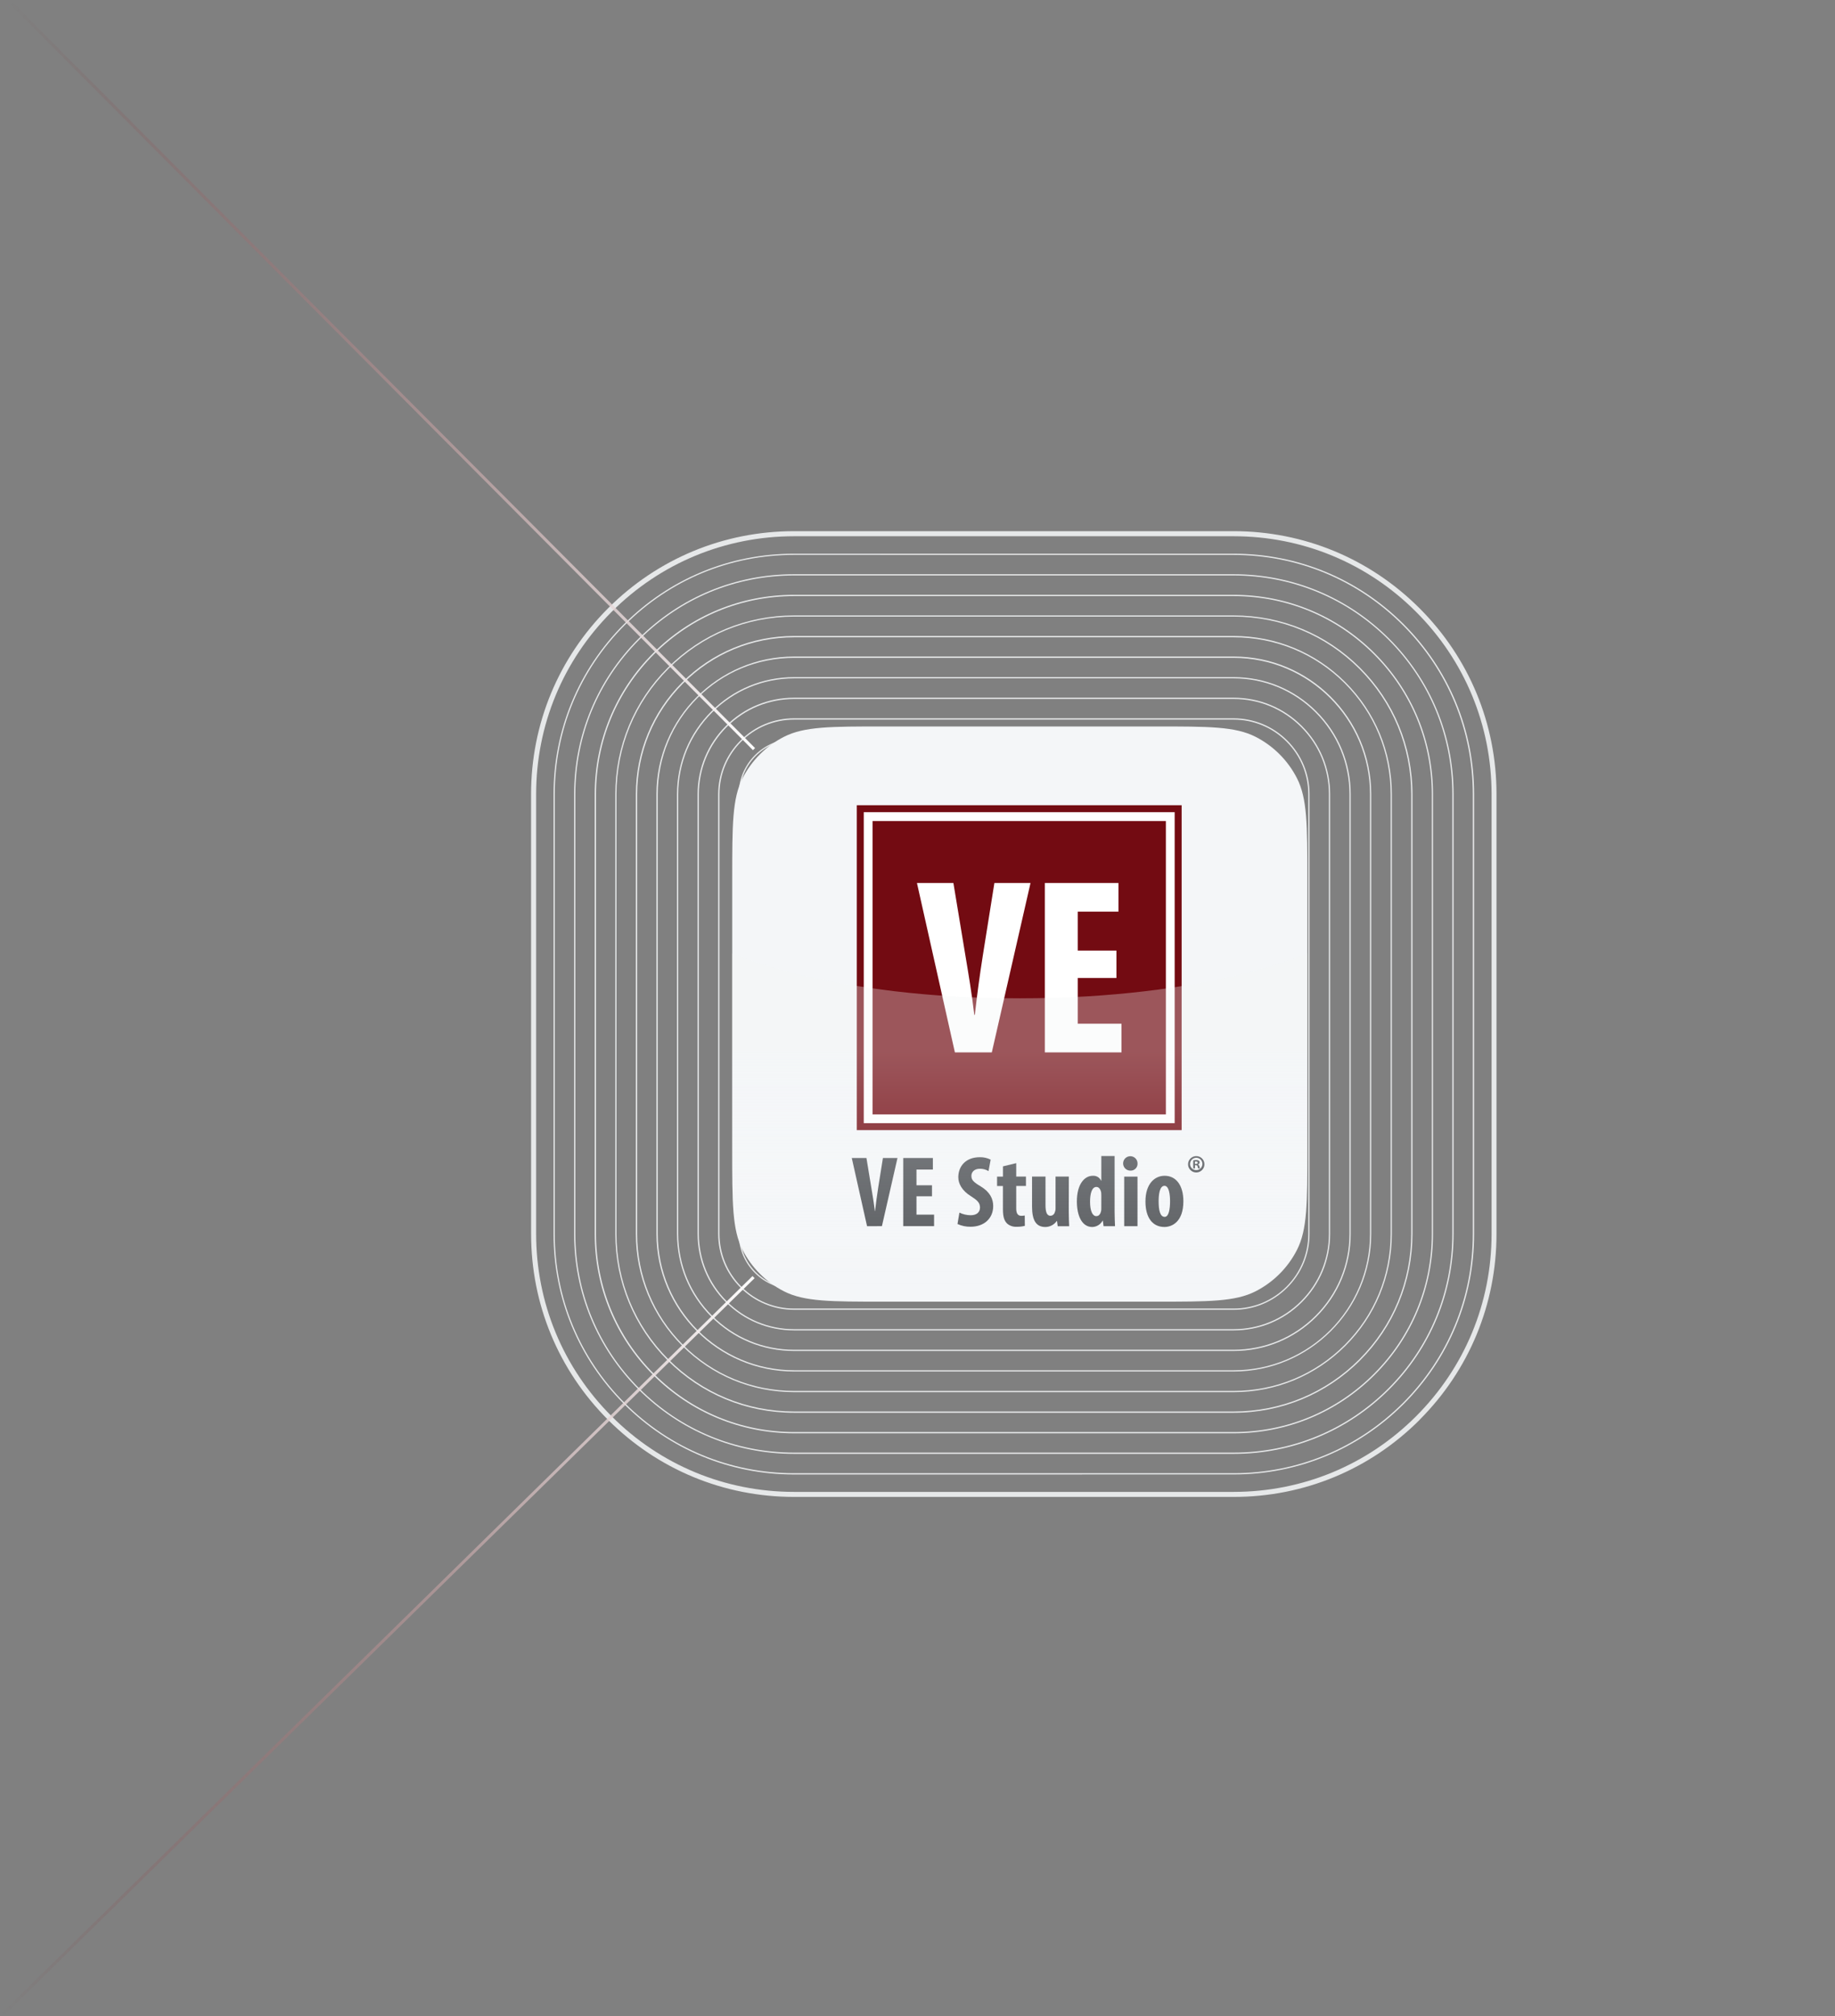 <svg width="619" height="680" viewBox="0 0 619 680" fill="none" xmlns="http://www.w3.org/2000/svg">
<rect x="0" y="0" width="619" height="680" fill="#808080" stroke="none"/>
<g clip-path="url(#clip0_1030_15751)">
<g style="mix-blend-mode:overlay" opacity="0.9">
<mask id="mask0_1030_15751" style="mask-type:luminance" maskUnits="userSpaceOnUse" x="65" y="65" width="555" height="554">
<path d="M342.003 65.001L65.004 342L342.003 618.999L619.002 342L342.003 65.001Z" fill="white"/>
</mask>
<g mask="url(#mask0_1030_15751)">
<path d="M206.339 206.336C189.899 222.776 180.856 244.627 180.856 267.862L180.856 416.138C180.856 439.373 189.899 461.224 206.339 477.664C222.78 494.105 244.63 503.148 267.866 503.148L416.142 503.148C439.377 503.148 461.227 494.105 477.668 477.664C494.109 461.224 503.152 439.373 503.152 416.138L503.152 267.862C503.152 244.627 494.109 222.776 477.668 206.336C461.227 189.895 439.377 180.852 416.142 180.852L267.866 180.852C244.63 180.852 222.78 189.895 206.339 206.336ZM478.874 478.87C462.123 495.62 439.85 504.859 416.142 504.843L267.866 504.843C244.174 504.843 221.884 495.62 205.134 478.87C188.383 462.12 179.145 439.846 179.161 416.138L179.145 267.846C179.145 244.154 188.383 221.88 205.134 205.13C221.884 188.38 244.158 179.141 267.85 179.141L416.125 179.141C439.817 179.141 462.091 188.38 478.841 205.13C495.591 221.88 504.83 244.154 504.814 267.862L504.814 416.138C504.814 439.83 495.591 462.12 478.841 478.87" fill="#F1F3F4"/>
<path d="M210.787 210.784C195.536 226.035 187.144 246.289 187.144 267.862V416.138C187.128 437.695 195.536 457.965 210.771 473.2C226.006 488.435 246.275 496.842 267.849 496.842L416.125 496.842C437.682 496.859 457.951 488.451 473.186 473.216C488.421 457.981 496.829 437.711 496.813 416.154L496.813 267.878C496.829 246.321 488.421 226.052 473.17 210.8C457.919 195.549 437.665 187.158 416.092 187.158L267.865 187.141C246.308 187.125 226.038 195.533 210.803 210.768M473.512 473.509C458.196 488.826 437.812 497.282 416.157 497.266L267.865 497.282C246.194 497.282 225.826 488.842 210.494 473.509C195.161 458.177 186.721 437.809 186.721 416.138V267.862C186.721 246.191 195.161 225.823 210.494 210.491C225.826 195.158 246.194 186.718 267.849 186.734L416.125 186.734C437.796 186.734 458.163 195.174 473.496 210.507C488.829 225.84 497.269 246.207 497.269 267.878L497.269 416.154C497.269 437.825 488.829 458.193 473.496 473.526" fill="#F1F3F4"/>
<path d="M215.4 215.395C201.387 229.408 193.68 248.032 193.663 267.862V416.138C193.663 435.951 201.387 454.592 215.4 468.605C229.413 482.618 248.037 490.325 267.867 490.341L416.142 490.341C435.956 490.341 454.596 482.618 468.609 468.605C482.622 454.592 490.329 435.968 490.345 416.138V267.862C490.345 248.048 482.622 229.408 468.609 215.395C454.596 201.382 435.972 193.675 416.142 193.659L267.867 193.659C248.053 193.659 229.413 201.382 215.416 215.379M468.3 468.295C454.368 482.227 435.842 489.901 416.126 489.901L267.85 489.901C248.134 489.901 229.624 482.243 215.693 468.311C201.762 454.38 194.087 435.854 194.087 416.138V267.862C194.087 248.146 201.762 229.62 215.693 215.689C229.624 201.757 248.151 194.083 267.867 194.083L416.142 194.083C435.842 194.099 454.385 201.757 468.316 215.689C482.247 229.62 489.922 248.146 489.906 267.846L489.906 416.122C489.906 435.837 482.231 454.364 468.3 468.295Z" fill="#F1F3F4"/>
<path d="M220.304 220.3C207.611 232.993 200.621 249.89 200.604 267.862V416.138C200.604 434.094 207.594 450.991 220.304 463.7C233.013 476.41 249.894 483.383 267.866 483.4L416.142 483.4C434.098 483.4 450.995 476.41 463.704 463.7C476.414 450.991 483.404 434.127 483.404 416.138V267.862C483.404 249.906 476.414 233.009 463.704 220.3C450.995 207.59 434.114 200.617 416.142 200.6L267.866 200.6C249.91 200.6 233.013 207.59 220.304 220.3ZM463.395 463.391C450.767 476.019 433.984 482.96 416.158 482.96L267.882 482.96C250.024 482.96 233.258 476.002 220.646 463.391C208.034 450.779 201.077 433.98 201.061 416.138V267.862C201.061 250.004 208.018 233.237 220.646 220.609C233.274 207.981 250.057 201.04 267.882 201.04L416.158 201.04C434.017 201.04 450.783 207.998 463.411 220.626C476.039 233.253 482.98 250.036 482.98 267.862V416.138C482.98 433.996 476.023 450.763 463.411 463.374" fill="#F1F3F4"/>
<path d="M225.223 225.22C213.834 236.609 207.561 251.747 207.561 267.878V416.154C207.561 432.252 213.818 447.406 225.223 458.811C236.629 470.217 251.75 476.474 267.881 476.474L416.157 476.474C432.256 476.474 447.409 470.185 458.799 458.795C470.188 447.406 476.461 432.268 476.478 416.154L476.478 267.878C476.478 251.779 470.221 236.626 458.815 225.22C447.409 213.814 432.288 207.557 416.157 207.557L267.881 207.557C251.783 207.557 236.613 213.83 225.223 225.22ZM458.489 458.486C447.181 469.794 432.142 476.034 416.141 476.034L267.865 476.034C251.864 476.034 236.841 469.81 225.517 458.485C214.192 447.161 207.968 432.138 207.968 416.137L207.968 267.861C207.968 251.861 214.192 236.838 225.517 225.513C236.841 214.189 251.864 207.964 267.865 207.964H416.141C432.142 207.964 447.165 214.189 458.489 225.513C469.814 236.838 476.038 251.861 476.038 267.861L476.038 416.137C476.038 432.138 469.813 447.161 458.489 458.486Z" fill="#F1F3F4"/>
<path d="M230.129 230.125C220.043 240.211 214.503 253.605 214.487 267.862V416.138C214.487 430.379 220.043 443.789 230.129 453.875C240.215 463.961 253.609 469.501 267.866 469.517L416.142 469.517C430.383 469.517 443.793 463.961 453.879 453.875C463.965 443.789 469.505 430.395 469.521 416.138V267.862C469.521 253.621 463.965 240.211 453.879 230.125C443.793 220.039 430.399 214.499 416.142 214.483L267.866 214.483C253.609 214.499 240.215 220.039 230.129 230.125ZM453.585 453.582C443.581 463.586 430.285 469.094 416.142 469.094H267.866C253.723 469.094 240.427 463.586 230.438 453.598C220.45 443.61 214.927 430.297 214.943 416.171L214.943 267.895C214.943 253.751 220.45 240.455 230.455 230.451C240.459 220.446 253.755 214.939 267.898 214.939L416.174 214.939C430.318 214.939 443.614 220.446 453.602 230.435C463.59 240.423 469.114 253.735 469.097 267.862V416.138C469.097 430.281 463.59 443.577 453.585 453.582Z" fill="#F1F3F4"/>
<path d="M235.05 235.042C226.642 243.45 221.428 255.051 221.428 267.858L221.428 416.134C221.428 441.716 242.268 462.556 267.85 462.556L416.125 462.556C428.933 462.556 440.534 457.342 448.942 448.934C457.349 440.526 462.564 428.925 462.564 416.118L462.564 267.842C462.564 242.228 441.74 221.404 416.142 221.42H267.866C255.059 221.42 243.457 226.634 235.05 235.042ZM448.665 448.657C440.338 456.983 428.835 462.132 416.158 462.132L267.882 462.132C242.529 462.132 221.884 441.488 221.884 416.134L221.884 267.858C221.884 255.573 226.658 244.02 235.343 235.335C244.028 226.651 255.596 221.86 267.866 221.877H416.142C441.495 221.877 462.14 242.521 462.14 267.875L462.14 416.15C462.14 428.827 456.991 440.331 448.665 448.657Z" fill="#F1F3F4"/>
<path d="M239.937 239.934C232.474 247.397 228.368 257.304 228.368 267.862V416.138C228.368 426.696 232.474 436.603 239.937 444.066C247.4 451.529 257.306 455.635 267.865 455.635L416.141 455.635C426.699 455.635 436.606 451.529 444.069 444.066C451.532 436.603 455.638 426.696 455.638 416.138V267.862C455.638 257.304 451.532 247.397 444.069 239.934C436.606 232.471 426.699 228.365 416.141 228.365L267.865 228.365C257.306 228.365 247.4 232.471 239.937 239.934ZM443.759 443.756C436.378 451.138 426.585 455.195 416.141 455.211L267.865 455.211C257.437 455.211 247.628 451.138 240.247 443.756C232.865 436.375 228.808 426.582 228.792 416.138V267.862C228.792 257.434 232.865 247.625 240.247 240.244C247.628 232.862 257.421 228.805 267.865 228.789L416.141 228.789C426.569 228.789 436.378 232.862 443.759 240.244C451.141 247.625 455.198 257.418 455.214 267.862V416.138C455.214 426.566 451.141 436.375 443.759 443.756Z" fill="#F1F3F4"/>
<path d="M244.843 244.839C238.7 250.981 235.311 259.161 235.311 267.862V416.138C235.311 424.839 238.684 433.002 244.843 439.161C251.002 445.321 259.166 448.693 267.867 448.693L416.142 448.693C424.843 448.693 433.007 445.321 439.166 439.161C445.325 433.002 448.698 424.839 448.698 416.138V267.862C448.698 259.161 445.325 250.998 439.166 244.839C433.007 238.679 424.843 235.307 416.142 235.307L267.867 235.307C259.166 235.307 251.002 238.679 244.843 244.839ZM438.856 438.852C432.795 444.913 424.729 448.254 416.142 448.27L267.867 448.27C259.296 448.27 251.23 444.93 245.169 438.868C239.108 432.807 235.767 424.741 235.751 416.154L235.751 267.878C235.751 259.308 239.091 251.242 245.169 245.164C251.247 239.087 259.296 235.763 267.883 235.746H416.159C424.729 235.746 432.795 239.087 438.873 245.164C444.95 251.242 448.274 259.291 448.274 267.862V416.138C448.274 424.709 444.934 432.774 438.856 438.852Z" fill="#F1F3F4"/>
<path d="M249.764 249.759C244.925 254.599 242.269 261.035 242.253 267.862V416.138C242.253 422.981 244.925 429.401 249.764 434.241C254.603 439.08 261.04 441.736 267.867 441.752H416.143C422.986 441.752 429.406 439.08 434.245 434.241C439.085 429.401 441.757 422.981 441.757 416.138V267.862C441.757 261.019 439.085 254.599 434.245 249.759C429.406 244.92 422.97 242.264 416.143 242.248H267.867C261.023 242.248 254.603 244.92 249.764 249.759ZM433.952 433.947C429.194 438.705 422.872 441.312 416.159 441.312L267.883 441.312C261.17 441.312 254.832 438.689 250.09 433.947C245.348 429.206 242.725 422.867 242.709 416.138V267.862C242.709 261.149 245.332 254.811 250.074 250.069C254.815 245.327 261.154 242.704 267.867 242.704L416.143 242.704C422.856 242.704 429.194 245.327 433.952 250.085C438.71 254.843 441.317 261.165 441.317 267.878L441.317 416.154C441.317 422.867 438.694 429.206 433.952 433.947Z" fill="#F1F3F4"/>
<path d="M254.668 254.664C251.149 258.183 249.193 262.876 249.193 267.862V416.138C249.193 421.124 251.132 425.8 254.668 429.336C258.204 432.872 262.88 434.811 267.866 434.811L416.142 434.811C421.128 434.811 425.805 432.872 429.34 429.336C432.876 425.8 434.815 421.124 434.815 416.138V267.862C434.815 262.876 432.876 258.2 429.34 254.664C425.805 251.128 421.128 249.189 416.142 249.189L267.866 249.189C262.88 249.189 258.204 251.128 254.668 254.664ZM429.047 429.043C425.609 432.481 421.03 434.387 416.142 434.387L267.866 434.387C262.994 434.371 258.416 432.497 254.961 429.043C251.507 425.588 249.617 421.026 249.617 416.138V267.862C249.617 263.006 251.507 258.412 254.961 254.957C258.416 251.503 262.978 249.613 267.866 249.613L416.142 249.613C421.014 249.629 425.593 251.503 429.047 254.957C432.501 258.412 434.392 262.974 434.392 267.862V416.138C434.408 421.01 432.501 425.588 429.047 429.043Z" fill="#F1F3F4"/>
</g>
</g>
</g>
<g clip-path="url(#clip1_1030_15751)">
<path d="M247 296.2C247 278.278 247 269.317 250.488 262.472C253.556 256.451 258.451 251.556 264.472 248.488C271.317 245 280.278 245 298.2 245H389.8C407.722 245 416.683 245 423.528 248.488C429.549 251.556 434.444 256.451 437.512 262.472C441 269.317 441 278.278 441 296.2V387.8C441 405.722 441 414.683 437.512 421.528C434.444 427.549 429.549 432.444 423.528 435.512C416.683 439 407.722 439 389.8 439H298.2C280.278 439 271.317 439 264.472 435.512C258.451 432.444 253.556 427.549 250.488 421.528C247 414.683 247 405.722 247 387.8V296.2Z" fill="#F4F6F8"/>
<path d="M398.601 271.562H289.021V381.142H398.601V271.562Z" fill="#730B12"/>
<path d="M396.252 378.802H291.369V273.914H396.252V378.802ZM294.335 375.836H393.286V276.901H294.335V375.836Z" fill="white"/>
<path d="M334.57 354.92H322.113L309.314 297.797H321.608L325.692 322.46C326.713 328.561 327.898 335.596 328.658 342.289H328.832C329.593 335.509 330.527 328.648 331.543 322.205L335.438 297.797H347.624L334.57 354.92Z" fill="white"/>
<path d="M378.303 354.92H352.455V297.797H377.287V307.461H363.559V320.597H376.608V329.832H363.559V345.261H378.303V354.92Z" fill="white"/>
<path d="M292.483 413.544L287.332 390.555H292.279L293.913 400.479C294.321 402.935 294.801 405.768 295.107 408.459H295.174C295.5 405.733 295.858 402.996 296.266 400.377L297.834 390.555H302.745L297.497 413.528L292.483 413.544Z" fill="#53565A"/>
<path d="M314.389 403.451H309.157V409.638H315.094V413.528H304.689V390.555H314.686V394.445H309.157V399.734H314.389V403.451Z" fill="#53565A"/>
<path d="M406.285 392.643C406.289 393.189 406.131 393.724 405.83 394.18C405.529 394.637 405.1 394.993 404.596 395.205C404.093 395.416 403.537 395.474 403.001 395.369C402.465 395.265 401.972 395.003 401.584 394.618C401.197 394.233 400.933 393.741 400.825 393.205C400.718 392.67 400.772 392.114 400.981 391.609C401.19 391.105 401.544 390.673 401.998 390.37C402.453 390.067 402.987 389.905 403.533 389.906C403.894 389.903 404.252 389.971 404.587 390.107C404.921 390.244 405.225 390.445 405.481 390.699C405.737 390.954 405.94 391.257 406.078 391.59C406.216 391.924 406.286 392.282 406.285 392.643ZM401.445 392.643C401.463 393.05 401.6 393.443 401.84 393.773C402.079 394.104 402.41 394.356 402.792 394.5C403.173 394.644 403.588 394.672 403.986 394.582C404.384 394.492 404.746 394.288 405.029 393.993C405.311 393.699 405.501 393.329 405.575 392.928C405.649 392.527 405.603 392.113 405.444 391.738C405.285 391.362 405.019 391.042 404.679 390.816C404.339 390.59 403.941 390.469 403.533 390.468C403.252 390.47 402.974 390.528 402.716 390.639C402.458 390.75 402.225 390.912 402.03 391.115C401.836 391.317 401.684 391.557 401.583 391.819C401.483 392.082 401.436 392.362 401.445 392.643ZM403.089 394.067H402.507V391.346C402.83 391.27 403.161 391.234 403.493 391.239C403.814 391.209 404.137 391.29 404.406 391.469C404.496 391.536 404.567 391.625 404.615 391.726C404.663 391.827 404.686 391.939 404.682 392.051C404.667 392.206 404.603 392.353 404.499 392.47C404.396 392.588 404.258 392.669 404.105 392.704V392.74C404.381 392.827 404.503 393.036 404.616 393.403C404.648 393.635 404.713 393.86 404.81 394.072H404.192C404.082 393.864 404.011 393.637 403.983 393.403C403.932 393.128 403.753 392.98 403.401 392.98H403.105V394.067H403.089ZM403.089 392.536H403.385C403.738 392.536 404.018 392.428 404.018 392.148C404.018 391.867 403.845 391.724 403.436 391.724C403.318 391.722 403.2 391.734 403.084 391.76V392.536H403.089Z" fill="#53565A"/>
<path d="M323.641 408.96C324.824 409.537 326.122 409.84 327.439 409.848C329.558 409.848 330.584 408.75 330.584 407.244C330.584 405.57 329.563 404.748 327.607 403.482C324.462 401.567 323.263 399.137 323.263 397.049C323.263 393.353 325.729 390.274 330.553 390.274C331.81 390.256 333.052 390.537 334.178 391.096L333.458 394.961C332.571 394.427 331.552 394.155 330.517 394.175C328.603 394.175 327.679 395.339 327.679 396.569C327.679 397.937 328.363 398.657 330.859 400.143C333.923 401.991 335.036 404.319 335.036 406.749C335.036 410.956 331.921 413.728 327.403 413.728C325.882 413.755 324.374 413.44 322.992 412.804L323.641 408.96Z" fill="#53565A"/>
<path d="M342.8 392.281V396.799H346.083V399.98H342.8V407.612C342.8 409.563 343.622 410.042 344.51 410.042C344.901 410.044 345.29 410.01 345.674 409.94L345.71 413.427C344.816 413.651 343.895 413.756 342.974 413.739C341.804 413.815 340.651 413.434 339.757 412.677C338.833 411.788 338.318 410.522 338.318 407.888V399.995H336.342V396.815H338.328V393.358L342.8 392.281Z" fill="#53565A"/>
<path d="M360.526 408.447C360.526 410.224 360.592 411.97 360.664 413.553H356.794L356.554 411.771H356.488C356.056 412.398 355.479 412.91 354.806 413.266C354.133 413.622 353.384 413.809 352.623 413.813C349.437 413.813 348.141 411.454 348.141 406.936V396.812H352.679V406.461C352.679 408.652 353.093 410.035 354.359 410.035C354.685 410.017 354.998 409.9 355.254 409.698C355.511 409.496 355.699 409.22 355.793 408.907C355.991 408.453 356.085 407.962 356.069 407.467V396.812H360.552L360.526 408.447Z" fill="#53565A"/>
<path d="M375.989 389.867V408.583C375.989 410.191 376.061 412.004 376.127 413.545H372.262L372.022 411.662H371.951C371.611 412.296 371.11 412.83 370.497 413.208C369.885 413.586 369.183 413.796 368.464 413.816C364.89 413.816 363.262 409.88 363.262 405.193C363.262 399.378 365.814 396.54 368.632 396.54C369.216 396.496 369.799 396.633 370.301 396.933C370.804 397.233 371.201 397.68 371.44 398.214H371.507V389.867H375.989ZM371.507 403.243C371.512 402.912 371.5 402.582 371.471 402.253C371.303 401.232 370.756 400.302 369.863 400.302C368.29 400.302 367.708 402.595 367.708 405.295C367.708 408.481 368.566 410.155 369.832 410.155C370.378 410.155 371.027 409.849 371.364 408.685C371.471 408.356 371.517 408.01 371.502 407.664L371.507 403.243Z" fill="#53565A"/>
<path d="M383.723 392.367C383.744 392.685 383.697 393.005 383.586 393.304C383.475 393.604 383.303 393.877 383.08 394.106C382.858 394.335 382.59 394.514 382.293 394.633C381.997 394.753 381.679 394.808 381.36 394.797C380.877 394.81 380.4 394.679 379.992 394.42C379.584 394.161 379.262 393.786 379.068 393.344C378.874 392.901 378.816 392.41 378.902 391.935C378.988 391.459 379.214 391.02 379.551 390.673C379.888 390.327 380.321 390.089 380.794 389.989C381.267 389.89 381.759 389.934 382.207 390.116C382.655 390.298 383.039 390.609 383.309 391.01C383.579 391.411 383.723 391.883 383.723 392.367ZM379.226 413.548V396.813H383.708V413.548H379.226Z" fill="#53565A"/>
<path d="M399.188 405.126C399.188 412.105 395.324 413.805 392.791 413.805C388.789 413.805 386.395 410.66 386.395 405.218C386.395 399.194 389.539 396.539 392.858 396.539C396.794 396.539 399.188 399.857 399.188 405.126ZM390.841 405.126C390.841 408 391.285 410.395 392.883 410.395C394.323 410.395 394.696 407.587 394.696 405.126C394.696 402.834 394.323 399.924 392.817 399.924C391.183 399.934 390.841 402.834 390.841 405.126Z" fill="#53565A"/>
<path d="M441 439.758V321.539C441 321.539 407.656 336.695 344 336.695C280.344 336.695 247 321.539 247 321.539V439.758H441Z" fill="url(#paint0_linear_1030_15751)"/>
</g>
<line x1="0.65" y1="679.643" x2="254.193" y2="430.72" stroke="url(#paint1_linear_1030_15751)"/>
<line x1="3.354" y1="0.647" x2="254.354" y2="252.647" stroke="url(#paint2_linear_1030_15751)"/>
<defs>
<linearGradient id="paint0_linear_1030_15751" x1="344" y1="354.125" x2="344" y2="439.758" gradientUnits="userSpaceOnUse">
<stop stop-color="#F4F6F8" stop-opacity="0.32"/>
<stop offset="1" stop-color="white" stop-opacity="0"/>
</linearGradient>
<linearGradient id="paint1_linear_1030_15751" x1="1.35" y1="680.357" x2="254.893" y2="431.433" gradientUnits="userSpaceOnUse">
<stop stop-color="#7C2529" stop-opacity="0"/>
<stop offset="1" stop-color="white"/>
</linearGradient>
<linearGradient id="paint2_linear_1030_15751" x1="2.646" y1="1.353" x2="253.646" y2="253.353" gradientUnits="userSpaceOnUse">
<stop stop-color="#7C2529" stop-opacity="0"/>
<stop offset="1" stop-color="white"/>
</linearGradient>
<clipPath id="clip0_1030_15751">
<rect width="391.736" height="391.736" fill="white" transform="translate(65.004 342) rotate(-45)"/>
</clipPath>
<clipPath id="clip1_1030_15751">
<path d="M247 296.2C247 278.278 247 269.317 250.488 262.472C253.556 256.451 258.451 251.556 264.472 248.488C271.317 245 280.278 245 298.2 245H389.8C407.722 245 416.683 245 423.528 248.488C429.549 251.556 434.444 256.451 437.512 262.472C441 269.317 441 278.278 441 296.2V387.8C441 405.722 441 414.683 437.512 421.528C434.444 427.549 429.549 432.444 423.528 435.512C416.683 439 407.722 439 389.8 439H298.2C280.278 439 271.317 439 264.472 435.512C258.451 432.444 253.556 427.549 250.488 421.528C247 414.683 247 405.722 247 387.8V296.2Z" fill="white"/>
</clipPath>
</defs>
</svg>
